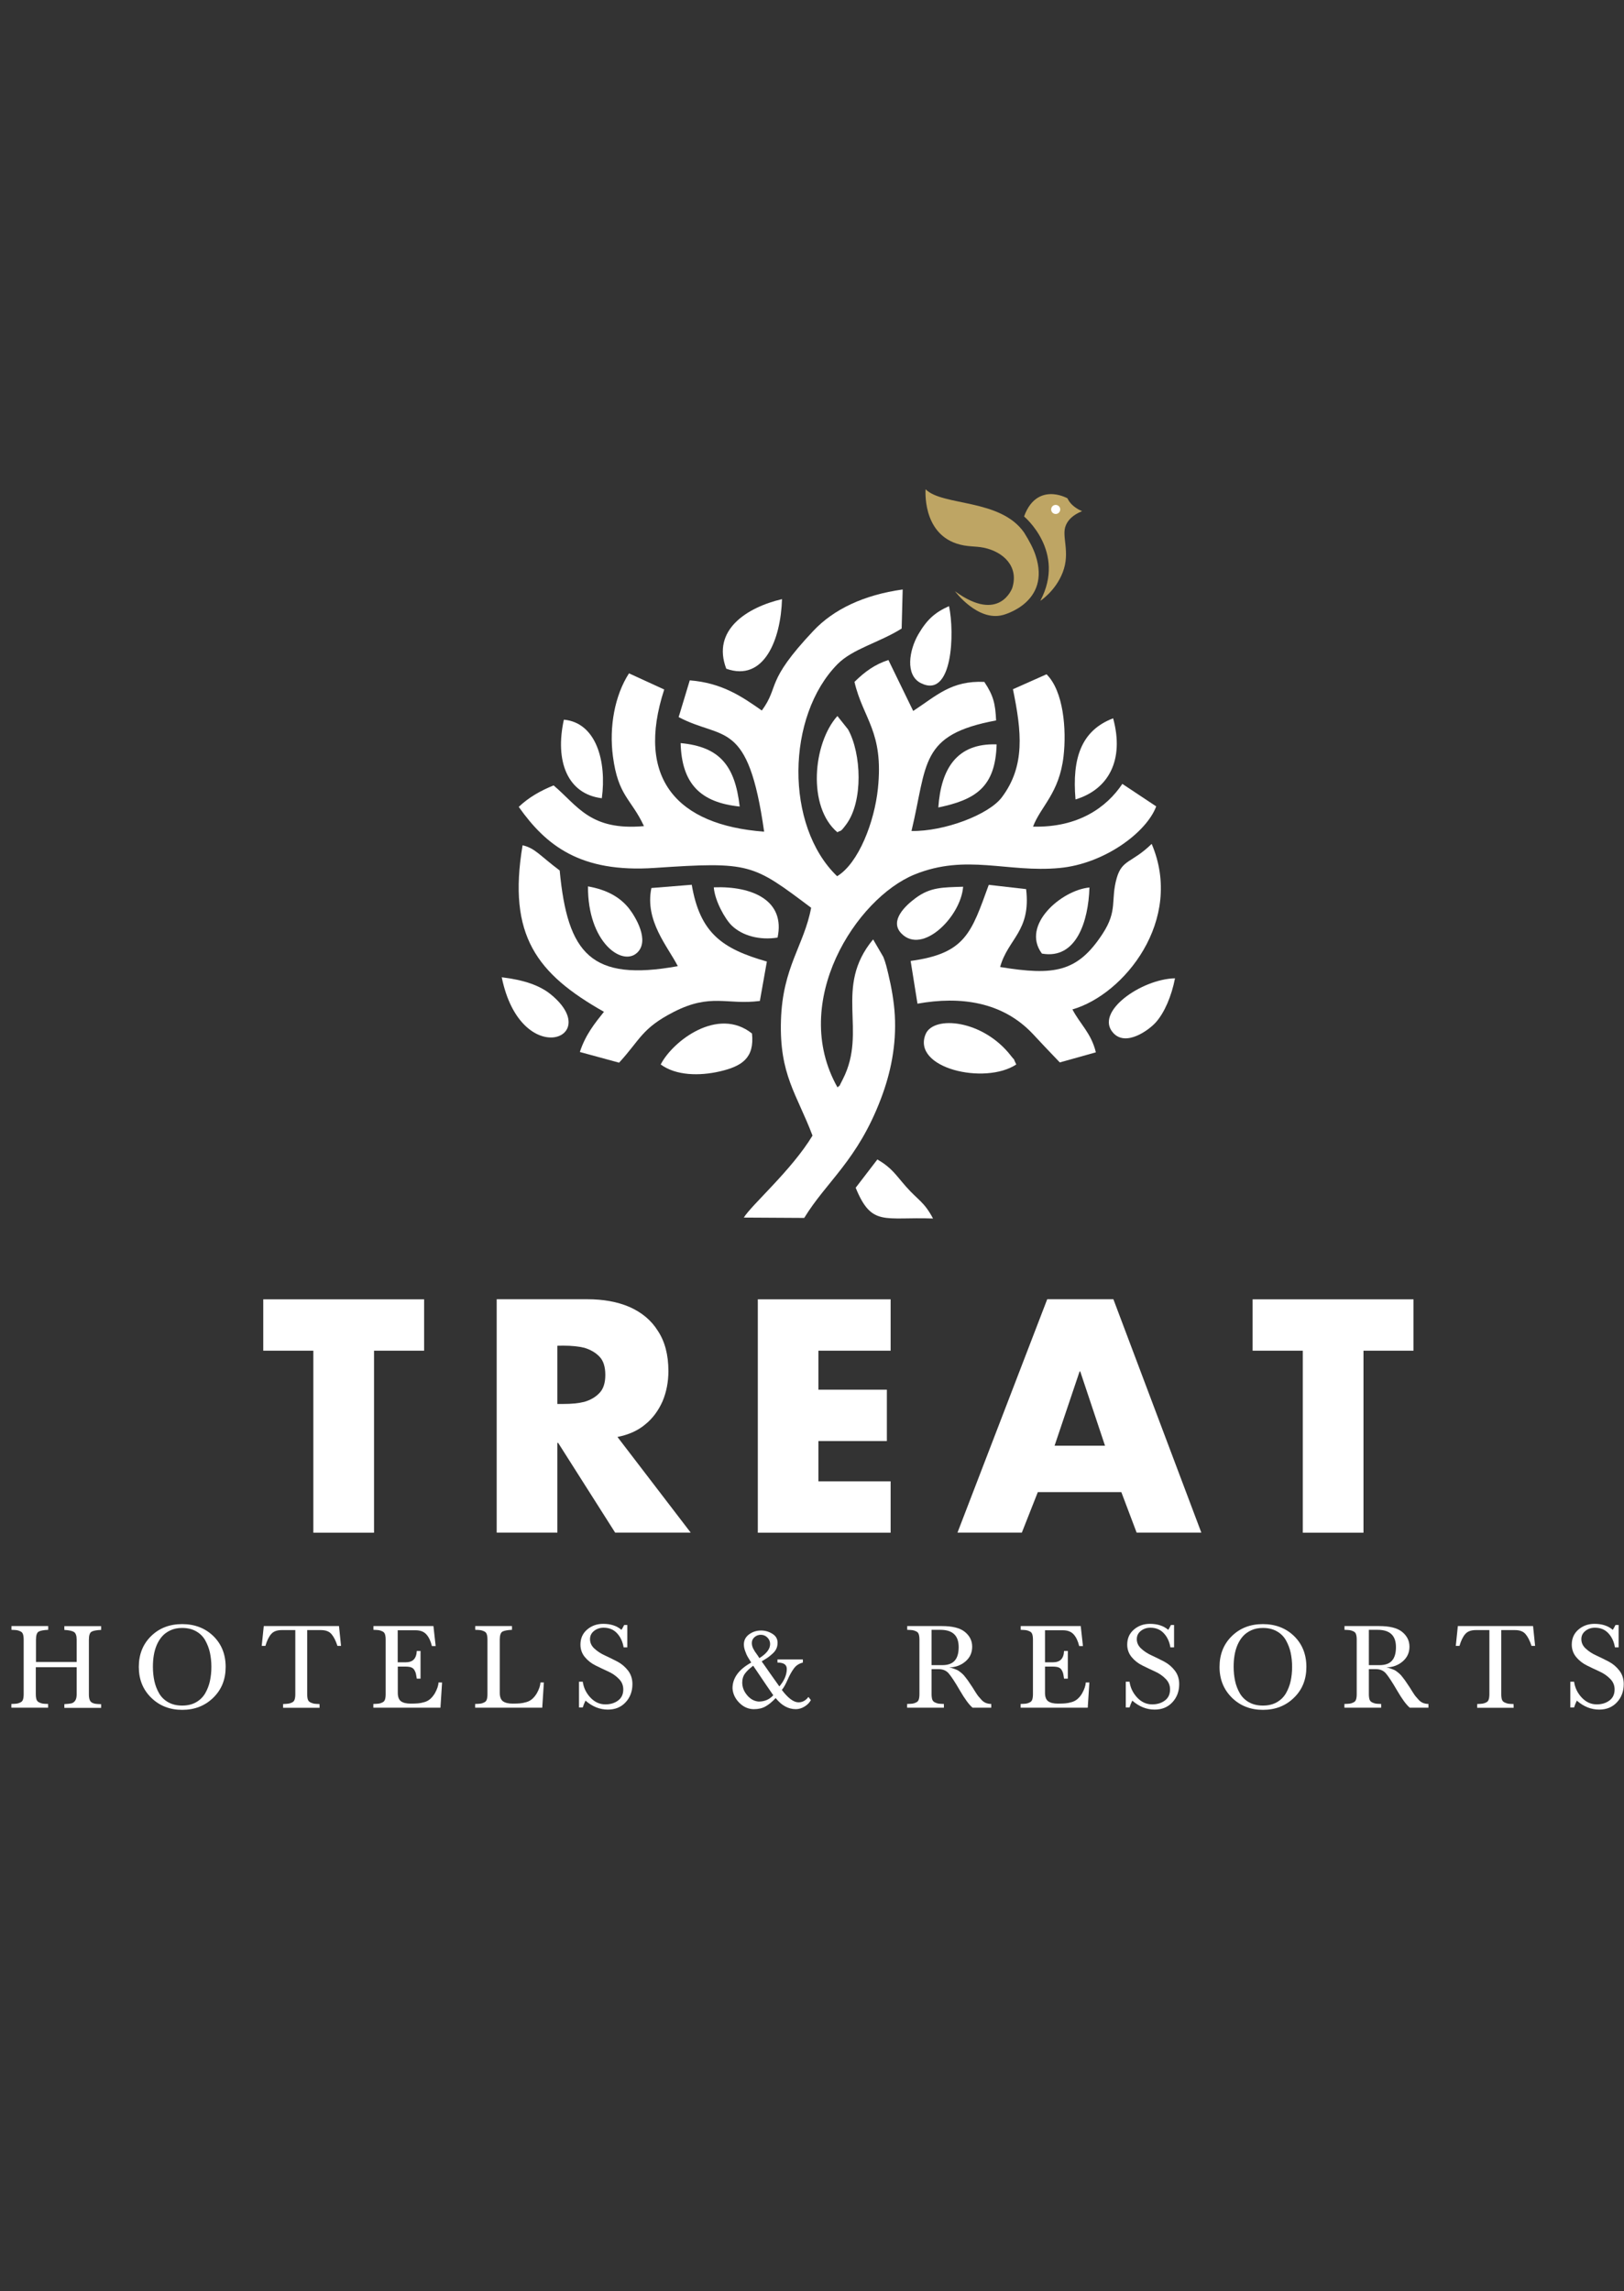 <?xml version="1.0" encoding="utf-8"?>
<!-- Generator: Adobe Illustrator 24.0.1, SVG Export Plug-In . SVG Version: 6.00 Build 0)  -->
<svg version="1.1" id="Layer_1" xmlns="http://www.w3.org/2000/svg" xmlns:xlink="http://www.w3.org/1999/xlink" x="0px" y="0px"
	 viewBox="0 0 190 268" style="enable-background:new 0 0 190 268;" xml:space="preserve">
<rect x="0" y="0" width="190" height="268" fill="#333333" stroke="none"/>
<style type="text/css">
	.st0{fill-rule:evenodd;clip-rule:evenodd;fill:#FFFFFF;}
	.st1{fill-rule:evenodd;clip-rule:evenodd;fill:#BEA564;}
	.st2{fill:#FFFFFF;}
</style>
<g>
	<path class="st0" d="M89.13,83.11c-2.34-1.64-4.65-3.23-8.43-3.53l-1.3,4.3c5.22,2.75,8.12,0.12,10,13.4
		c-10.21-0.76-15.07-6.23-11.69-16.63l-4.12-1.89c-1.67,2.59-2.34,6.26-1.88,9.72c0.62,4.67,2.12,4.91,3.63,8.15
		c-6.29,0.57-7.76-2.39-10.57-4.76c-1.51,0.61-2.89,1.38-4.08,2.51c3.2,4.52,7.21,7.73,15.9,7.14c11.24-0.76,11.45-0.48,18.31,4.66
		c-0.82,4.39-3.34,6.93-3.53,13.15c-0.2,6.38,1.84,8.61,3.69,13.5c-2.44,4.04-7.09,8.06-8.04,9.59l7.07,0.04
		c2.63-4.3,6.24-6.73,8.98-13.96c1.15-3.02,1.81-6.27,1.62-9.73c-0.09-1.62-0.4-3.33-0.76-4.83c-0.19-0.78-0.29-1.26-0.58-2
		l-1.2-2.06c-4.67,5.64-0.63,10.64-3.53,16.33c-0.82,1.62-0.17,0.4-0.63,0.99c-5.67-10.01,2.2-22.14,9.01-24.91
		c6.05-2.46,10.87-0.19,16.95-0.76c5.24-0.48,10.2-4.17,11.32-7.21l-3.96-2.63c-1.86,2.78-5.19,5.13-10.45,5
		c0.91-2.4,3.07-3.89,3.57-8.23c0.36-3.13,0-7.63-1.99-9.59l-3.93,1.75c1.02,4.95,1.46,8.97-1.3,12.64
		c-1.53,2.04-6.75,4.01-10.57,3.94c1.89-7.87,0.91-11.27,9.9-12.93c-0.09-1.94-0.3-2.89-1.38-4.51c-3.85-0.17-5.57,1.6-8.32,3.4
		l-2.9-5.96c-1.57,0.51-2.72,1.33-3.97,2.56c1.02,4.37,3.44,5.79,2.74,12.49c-0.4,3.86-2.25,8.72-4.77,10.24
		c-6.14-5.9-5.95-18.74,0.05-24.81c1.78-1.8,4.87-2.51,7.5-4.16l0.12-4.57c-4.52,0.63-8.08,2.31-10.46,4.85
		C89.45,79.85,91.25,80.21,89.13,83.11"/>
	<path class="st0" d="M70.66,118.35c-1.04,1.3-2.16,2.67-2.82,4.7l4.59,1.25c2.5-2.72,2.64-4.01,6.38-5.93
		c4.38-2.24,6.22-0.79,10.09-1.29l0.82-4.61c-5.23-1.49-7.82-3.32-8.79-8.98l-4.72,0.38c-0.8,3.83,1.91,6.83,3.09,9.14
		c-10.14,1.84-12.9-1.44-13.82-11.19c-2.43-1.83-2.84-2.58-4.34-2.95C59.36,109.45,62.83,113.92,70.66,118.35"/>
	<path class="st0" d="M117.01,113.11c0.92-3.33,3.63-4.17,3.04-9.11l-4.37-0.5c-2.04,5.59-2.7,8.03-9.14,8.9l0.8,5
		c5-0.9,9.93-0.24,13.48,3.52c0.64,0.68,0.85,0.9,1.49,1.59l1.68,1.76l4.22-1.18c-0.54-2.25-1.85-3.3-2.74-5.02
		c6.04-1.73,13.07-10.44,9.27-19.36c-2.34,2.27-3.46,1.8-4.09,4c-0.74,2.59,0.15,3.76-1.65,6.51
		C126.05,113.74,123.32,114.14,117.01,113.11"/>
	<path class="st0" d="M97.97,97.35c0.43-0.29,0.27,0.12,1.05-0.94c1.98-2.7,1.77-8.25,0.2-11.09l-1.25-1.57
		C95.09,86.97,94.45,94.39,97.97,97.35"/>
	<path class="st0" d="M77.3,124.51c1.79,1.32,4.55,1.36,6.92,0.81c2.58-0.6,4.06-1.56,3.76-4.43C84,117.7,78.7,121.77,77.3,124.51"
		/>
	<path class="st0" d="M118.9,124.51c-0.59-1.21,0.07-0.12-0.63-1.02c-3.27-4.22-9.05-4.76-9.98-2.52
		C106.66,124.95,115.22,126.94,118.9,124.51"/>
	<path class="st0" d="M84.97,78.22c4.41,1.57,6.38-3.39,6.52-8.14C87.39,71.04,83.24,73.69,84.97,78.22"/>
	<path class="st0" d="M100.11,138.93c1.87,4.58,3.33,3.39,9.05,3.6c-1.03-1.95-1.73-2.12-3.14-3.71c-1.26-1.43-1.65-2.19-3.37-3.2
		L100.11,138.93z"/>
	<path class="st0" d="M58.7,114.31c2.23,10.88,11.97,7.18,5.81,2.06C63.16,115.24,61.25,114.62,58.7,114.31"/>
	<path class="st0" d="M68.79,103.68c-0.03,6.55,3.99,9.37,5.73,7.78c1.55-1.41-0.18-4.24-0.94-5.21
		C72.52,104.92,70.96,104.06,68.79,103.68"/>
	<path class="st0" d="M137.47,114.43c-3.95,0.09-9.47,3.95-7.22,6.4c1.51,1.65,4.22-0.4,4.96-1.23
		C136.24,118.46,137.07,116.5,137.47,114.43"/>
	<path class="st0" d="M111.03,70.9c-1.63,0.73-2.57,1.55-3.58,3.28c-1.08,1.85-1.58,4.78,0.28,5.72
		C111.46,81.79,111.7,74.01,111.03,70.9"/>
	<path class="st0" d="M70.41,93.37c0.58-4.29-0.64-8.84-4.44-9.19C64.9,89.04,66.39,92.88,70.41,93.37"/>
	<path class="st0" d="M121.9,111.54c4.02,0.72,5.44-3.77,5.56-7.73C124.2,104.11,119.41,108.21,121.9,111.54"/>
	<path class="st0" d="M90.97,109.67c0.92-4.28-2.84-6.05-7.46-5.88c0.12,1.58,1.32,3.72,2.1,4.47
		C86.85,109.46,88.87,110,90.97,109.67"/>
	<path class="st0" d="M112.68,103.72c-2.39,0.08-3.82,0.04-5.55,1.32c-1.18,0.87-3.12,2.66-1.67,4.15
		C107.93,111.73,112.43,107.19,112.68,103.72"/>
	<path class="st0" d="M109.78,94.45c4.36-0.91,6.68-2.37,6.82-7.38C111.95,86.91,110.09,89.91,109.78,94.45"/>
	<path class="st0" d="M86.54,94.34c-0.55-4.76-2.31-6.99-6.91-7.42C79.76,91.7,81.97,93.87,86.54,94.34"/>
	<path class="st0" d="M125.83,93.51c3.84-1.16,5.74-4.58,4.4-9.49C126.52,85.44,125.41,88.65,125.83,93.51"/>
	<path class="st1" d="M126.6,59.79c0,0-0.6-0.22-1.14-0.72c-0.23-0.21-0.42-0.47-0.58-0.79c0,0-0.7-0.39-1.59-0.47
		c-1.14-0.1-2.64,0.29-3.48,2.6c0,0,4.96,4.11,1.9,9.87c0,0,1.77-1.13,2.62-3.32c0.94-2.42-0.2-4.26,0.38-5.54
		C124.96,60.83,125.51,60.23,126.6,59.79"/>
	<path class="st1" d="M119.82,62.3c-2.77-4-9.55-3.08-11.53-5.07c0,0.01-0.42,5.01,3.62,6.35c1.26,0.42,2.15,0.27,3.21,0.49
		c2.27,0.48,4.1,2.19,3.31,4.7c0,0-1.47,4.2-6.7,0.39c0,0,2.64,3.56,5.59,2.78c0,0,5.68-1.4,3.84-6.97
		C120.9,64.17,120.44,63.29,119.82,62.3"/>
	<path class="st0" d="M123.36,59.08c-0.28,0.08-0.44,0.38-0.36,0.66s0.38,0.44,0.66,0.36c0.28-0.08,0.44-0.38,0.36-0.66
		C123.94,59.16,123.64,59,123.36,59.08"/>
	<path class="st2" d="M159.52,157.99v21.29h-7.1v-21.29h-5.87v-6.01h18.82v6.01L159.52,157.99L159.52,157.99z M129.28,169.1
		l-2.9-8.69h-0.07l-2.93,8.69H129.28z M131.19,174.53h-9.77l-1.87,4.74h-7.53l10.5-27.3h7.74l10.29,27.3h-7.57L131.19,174.53z
		 M104.2,157.99h-8.45v4.56h8.01v6.01h-8.01v4.71h8.45v6.01H88.66v-27.3h15.54C104.2,151.98,104.2,157.99,104.2,157.99z
		 M65.21,157.41v6.81h0.69c0.98,0,1.8-0.08,2.47-0.25c0.72-0.21,1.32-0.56,1.76-1.03c0.46-0.47,0.69-1.18,0.69-2.12
		c0-0.95-0.23-1.67-0.69-2.14c-0.45-0.47-1.04-0.81-1.76-1.03c-0.65-0.16-1.47-0.25-2.47-0.25L65.21,157.41L65.21,157.41z
		 M72.24,168.08l8.57,11.19h-8.84l-6.67-10.5h-0.09v10.5h-7.1v-27.3h10.6c1.89,0,3.53,0.3,4.93,0.9c1.45,0.64,2.56,1.57,3.32,2.79
		c0.83,1.25,1.24,2.82,1.24,4.71c0,1.27-0.23,2.46-0.69,3.55c-0.49,1.1-1.17,2.01-2.03,2.7C74.61,167.35,73.52,167.83,72.24,168.08z
		 M43.76,157.99v21.29h-7.1v-21.29H30.8v-6.01h18.82v6.01L43.76,157.99L43.76,157.99z"/>
</g>
<g>
	<path class="st2" d="M8.95,195.01H4.19v3.15c0,0.27,0.03,0.48,0.08,0.63c0.05,0.15,0.16,0.27,0.31,0.34
		c0.15,0.07,0.29,0.12,0.42,0.14c0.12,0.02,0.33,0.03,0.63,0.04v0.44h-4.3v-0.44c0.3-0.01,0.51-0.02,0.64-0.04
		c0.13-0.02,0.27-0.06,0.42-0.14c0.15-0.07,0.25-0.18,0.3-0.34c0.05-0.15,0.08-0.36,0.08-0.63v-6.38c0-0.26-0.03-0.47-0.08-0.62
		c-0.05-0.16-0.15-0.27-0.3-0.34c-0.15-0.07-0.29-0.12-0.42-0.14s-0.34-0.03-0.63-0.04v-0.44h4.3v0.44c-0.52,0.02-0.88,0.09-1.1,0.2
		s-0.33,0.43-0.33,0.95v2.61h4.76v-2.61c0-0.47-0.11-0.77-0.32-0.9c-0.21-0.13-0.58-0.21-1.12-0.24v-0.44h4.3v0.44
		c-0.53,0.02-0.89,0.09-1.1,0.2c-0.22,0.11-0.33,0.43-0.33,0.95v6.38c0,0.27,0.03,0.48,0.09,0.64s0.15,0.27,0.28,0.34
		c0.13,0.07,0.26,0.11,0.39,0.13s0.32,0.03,0.54,0.04c0.06,0,0.1,0,0.13,0v0.44h-4.3v-0.44c0.37-0.02,0.64-0.05,0.82-0.09
		c0.17-0.04,0.32-0.14,0.44-0.31s0.18-0.42,0.18-0.75v-3.17H8.95z"/>
	<path class="st2" d="M24.95,198.58c-0.97,0.95-2.18,1.42-3.63,1.42s-2.66-0.47-3.63-1.42c-0.97-0.95-1.45-2.14-1.45-3.6
		c0-1.47,0.48-2.67,1.44-3.61c0.96-0.94,2.17-1.4,3.63-1.4c1.47,0,2.69,0.47,3.65,1.4c0.96,0.94,1.44,2.14,1.44,3.61
		C26.4,196.44,25.92,197.64,24.95,198.58z M19.68,199.11c0.46,0.26,1,0.39,1.63,0.39s1.18-0.13,1.63-0.39
		c0.46-0.26,0.81-0.61,1.07-1.05c0.25-0.44,0.44-0.92,0.55-1.43c0.11-0.51,0.17-1.06,0.17-1.66c0-0.59-0.06-1.14-0.17-1.66
		c-0.11-0.51-0.3-0.99-0.55-1.44s-0.61-0.8-1.07-1.06s-1-0.39-1.63-0.39c-0.51,0-0.96,0.09-1.35,0.27c-0.4,0.18-0.72,0.41-0.98,0.7
		s-0.47,0.63-0.64,1.02c-0.17,0.4-0.28,0.8-0.35,1.23c-0.07,0.42-0.1,0.86-0.1,1.33c0,0.59,0.06,1.14,0.17,1.66
		c0.11,0.51,0.3,0.99,0.55,1.43C18.86,198.5,19.22,198.85,19.68,199.11z"/>
	<path class="st2" d="M37.39,199.76h-4.27v-0.44c0.29-0.01,0.5-0.03,0.64-0.05s0.28-0.07,0.42-0.14c0.14-0.07,0.24-0.18,0.29-0.34
		c0.05-0.15,0.08-0.36,0.08-0.62v-7.5h-1.6c-0.55,0-0.97,0.16-1.23,0.47c-0.27,0.31-0.49,0.77-0.67,1.38h-0.43l0.24-2.32h8.8
		l0.24,2.32h-0.42c-0.2-0.61-0.43-1.07-0.7-1.38c-0.26-0.31-0.67-0.47-1.23-0.47h-1.61v7.5c0,0.27,0.03,0.48,0.08,0.63
		c0.05,0.15,0.16,0.27,0.32,0.34c0.16,0.07,0.3,0.12,0.42,0.14s0.33,0.03,0.62,0.04L37.39,199.76L37.39,199.76z"/>
	<path class="st2" d="M50.71,190.2l0.26,2.34h-0.44c-0.14-0.59-0.36-1.05-0.65-1.37c-0.29-0.32-0.71-0.48-1.27-0.48h-2.08v3.75h0.9
		c0.44,0,0.77-0.11,0.98-0.33s0.33-0.55,0.35-1h0.44v3.24h-0.44c-0.04-0.27-0.08-0.47-0.11-0.62c-0.04-0.14-0.1-0.28-0.19-0.42
		s-0.22-0.23-0.38-0.29c-0.16-0.05-0.38-0.08-0.64-0.08h-0.9v3.07c0,0.48,0.13,0.81,0.38,0.99c0.25,0.18,0.63,0.27,1.12,0.27
		c0.36,0,0.65-0.01,0.87-0.03c0.21-0.02,0.45-0.06,0.72-0.14c0.26-0.07,0.49-0.19,0.69-0.36c0.2-0.17,0.37-0.38,0.54-0.65
		c0.28-0.49,0.43-0.92,0.44-1.29h0.42l-0.19,2.95h-7.85v-0.44c0.3-0.01,0.51-0.02,0.64-0.04c0.13-0.02,0.27-0.06,0.42-0.14
		c0.15-0.07,0.25-0.18,0.3-0.34c0.05-0.15,0.08-0.36,0.08-0.63v-6.38c0-0.26-0.03-0.47-0.08-0.62c-0.05-0.16-0.15-0.27-0.3-0.34
		c-0.15-0.07-0.29-0.12-0.42-0.14c-0.13-0.02-0.34-0.03-0.63-0.04v-0.44L50.71,190.2L50.71,190.2z"/>
	<path class="st2" d="M63.63,196.8l-0.19,2.95h-7.85v-0.44c0.3-0.01,0.51-0.02,0.64-0.04c0.13-0.02,0.27-0.06,0.42-0.14
		c0.15-0.07,0.25-0.18,0.3-0.34c0.05-0.15,0.08-0.36,0.08-0.63v-6.38c0-0.26-0.03-0.47-0.08-0.62c-0.05-0.16-0.15-0.27-0.3-0.34
		c-0.15-0.07-0.29-0.12-0.42-0.14c-0.13-0.02-0.34-0.03-0.63-0.04v-0.44h4.3v0.44c-0.52,0.02-0.88,0.09-1.1,0.2
		c-0.22,0.11-0.33,0.43-0.33,0.95v6.22c0,0.48,0.13,0.81,0.38,0.99c0.25,0.18,0.63,0.27,1.12,0.27c0.36,0,0.65-0.01,0.87-0.03
		c0.21-0.02,0.45-0.06,0.72-0.14c0.26-0.07,0.49-0.19,0.69-0.36c0.2-0.17,0.37-0.38,0.54-0.65c0.28-0.49,0.42-0.92,0.44-1.29
		L63.63,196.8L63.63,196.8z"/>
	<path class="st2" d="M73.39,190.1v2.59h-0.43c-0.11-0.67-0.37-1.22-0.77-1.65c-0.4-0.43-0.92-0.65-1.57-0.65
		c-0.42,0-0.79,0.12-1.11,0.37s-0.48,0.57-0.48,0.97c0,0.42,0.17,0.79,0.51,1.1c0.34,0.32,0.75,0.59,1.24,0.81s0.97,0.47,1.46,0.72
		c0.49,0.26,0.9,0.61,1.24,1.05s0.51,0.97,0.51,1.58c0,0.85-0.27,1.56-0.8,2.13c-0.53,0.57-1.22,0.85-2.07,0.85
		c-0.95,0-1.82-0.35-2.62-1.05c-0.14,0.3-0.25,0.56-0.32,0.8h-0.44v-3.01h0.44c0.1,0.7,0.39,1.31,0.89,1.85
		c0.5,0.53,1.08,0.8,1.76,0.8c0.58,0,1.08-0.15,1.48-0.45c0.41-0.3,0.61-0.73,0.61-1.3c0-0.48-0.17-0.89-0.52-1.24
		c-0.34-0.35-0.76-0.64-1.25-0.86s-0.98-0.46-1.47-0.7c-0.49-0.24-0.91-0.57-1.25-0.98c-0.34-0.41-0.52-0.9-0.52-1.46
		c0-0.73,0.26-1.31,0.78-1.76s1.15-0.67,1.88-0.67c0.88,0,1.59,0.23,2.14,0.7c0.06-0.08,0.16-0.27,0.32-0.57h0.36V190.1z"/>
	<path class="st2" d="M90.96,194.1h2.97v0.37c-0.44,0.11-0.79,0.33-1.05,0.69c-0.26,0.35-0.51,0.8-0.74,1.33
		c-0.23,0.53-0.45,0.92-0.67,1.18c0.73,0.96,1.38,1.45,1.95,1.45c0.46,0,0.85-0.21,1.16-0.63l0.29,0.37
		c-0.17,0.31-0.42,0.56-0.75,0.76s-0.67,0.3-1.01,0.3c-0.88,0-1.67-0.43-2.36-1.3c-0.41,0.44-0.81,0.77-1.19,0.98
		c-0.38,0.22-0.84,0.32-1.36,0.32c-0.64,0-1.21-0.25-1.7-0.74s-0.76-1.06-0.8-1.7c0-1.2,0.73-2.21,2.19-3.01
		c-0.21-0.33-0.35-0.57-0.43-0.7c-0.08-0.13-0.17-0.34-0.27-0.62c-0.11-0.29-0.16-0.55-0.16-0.8c0-0.5,0.21-0.89,0.62-1.19
		c0.42-0.3,0.88-0.44,1.4-0.44c0.47,0,0.91,0.13,1.31,0.38c0.41,0.25,0.61,0.6,0.61,1.04c0,0.25-0.04,0.48-0.13,0.68
		c-0.09,0.21-0.23,0.4-0.44,0.59s-0.38,0.33-0.5,0.42s-0.33,0.22-0.63,0.4c-0.07,0.05-0.12,0.08-0.16,0.1
		c0.18,0.25,0.51,0.71,0.97,1.38c0.47,0.67,0.84,1.19,1.1,1.55c0.58-0.68,0.87-1.36,0.87-2.05c0-0.5-0.36-0.74-1.09-0.74
		C90.96,194.47,90.96,194.1,90.96,194.1z M88.12,194.84c-0.41,0.31-0.73,0.6-0.95,0.9c-0.22,0.29-0.33,0.65-0.33,1.07
		c0,0.54,0.19,1.03,0.57,1.48s0.83,0.7,1.35,0.74c0.7,0,1.27-0.25,1.71-0.74C90.26,198,89.48,196.86,88.12,194.84z M88.84,193.95
		c0.84-0.52,1.26-1.07,1.26-1.65c0-0.3-0.11-0.55-0.32-0.76s-0.47-0.32-0.77-0.32c-0.28,0-0.52,0.09-0.73,0.27s-0.32,0.41-0.32,0.69
		c0,0.21,0.05,0.41,0.14,0.61c0.1,0.2,0.22,0.41,0.39,0.63C88.66,193.65,88.77,193.83,88.84,193.95z"/>
	<path class="st2" d="M108.99,195.24v2.92c0,0.27,0.03,0.48,0.08,0.63c0.05,0.15,0.16,0.27,0.31,0.34c0.15,0.07,0.29,0.12,0.42,0.14
		c0.12,0.02,0.33,0.03,0.63,0.04v0.44h-4.3v-0.44c0.3-0.01,0.51-0.02,0.64-0.04c0.13-0.02,0.27-0.06,0.42-0.14
		c0.15-0.07,0.25-0.18,0.3-0.34c0.05-0.15,0.08-0.36,0.08-0.63v-6.38c0-0.26-0.03-0.47-0.08-0.62c-0.05-0.16-0.15-0.27-0.3-0.34
		c-0.15-0.07-0.29-0.12-0.42-0.14s-0.34-0.03-0.63-0.04v-0.44h4.07c1.18,0,2.05,0.21,2.61,0.63c0.61,0.47,0.92,1.06,0.92,1.78
		c0,0.71-0.26,1.28-0.79,1.73s-1.16,0.68-1.9,0.7c0.18,0.03,0.35,0.07,0.51,0.13s0.29,0.11,0.41,0.16c0.11,0.05,0.24,0.14,0.38,0.25
		s0.24,0.2,0.31,0.27c0.07,0.06,0.17,0.18,0.3,0.35c0.13,0.17,0.22,0.29,0.26,0.34c0.04,0.06,0.13,0.19,0.27,0.4
		c0.14,0.21,0.23,0.34,0.27,0.4c0.06,0.09,0.16,0.26,0.32,0.51c0.16,0.25,0.28,0.44,0.38,0.56s0.22,0.26,0.38,0.43
		c0.16,0.17,0.33,0.29,0.52,0.36c0.19,0.07,0.39,0.11,0.61,0.11v0.44h-2.18c-0.41-0.34-0.91-1.02-1.49-2.02
		c-0.58-1-1.03-1.68-1.33-2.02c-0.29-0.32-0.67-0.47-1.15-0.47L108.99,195.24L108.99,195.24z M108.99,194.77h1.25
		c0.67,0,1.16-0.18,1.46-0.53c0.31-0.35,0.46-0.88,0.46-1.58c0-1.35-0.71-2.02-2.14-2.02h-1.03V194.77z"/>
	<path class="st2" d="M126.44,190.2l0.26,2.34h-0.44c-0.14-0.59-0.36-1.05-0.65-1.37c-0.29-0.32-0.71-0.48-1.27-0.48h-2.08v3.75h0.9
		c0.44,0,0.77-0.11,0.98-0.33s0.33-0.55,0.35-1h0.44v3.24h-0.44c-0.04-0.27-0.08-0.47-0.11-0.62c-0.04-0.14-0.1-0.28-0.19-0.42
		c-0.09-0.14-0.22-0.23-0.38-0.29c-0.16-0.05-0.38-0.08-0.65-0.08h-0.9v3.07c0,0.48,0.13,0.81,0.38,0.99
		c0.25,0.18,0.63,0.27,1.13,0.27c0.36,0,0.65-0.01,0.87-0.03c0.21-0.02,0.45-0.06,0.72-0.14c0.26-0.07,0.49-0.19,0.69-0.36
		c0.2-0.17,0.38-0.38,0.54-0.65c0.28-0.49,0.42-0.92,0.44-1.29h0.42l-0.19,2.95h-7.85v-0.44c0.3-0.01,0.51-0.02,0.64-0.04
		c0.13-0.02,0.27-0.06,0.42-0.14c0.15-0.07,0.25-0.18,0.3-0.34c0.05-0.15,0.08-0.36,0.08-0.63v-6.38c0-0.26-0.03-0.47-0.08-0.62
		c-0.05-0.16-0.15-0.27-0.3-0.34c-0.15-0.07-0.29-0.12-0.42-0.14s-0.34-0.03-0.63-0.04v-0.44L126.44,190.2L126.44,190.2z"/>
	<path class="st2" d="M137.36,190.1v2.59h-0.43c-0.11-0.67-0.37-1.22-0.77-1.65c-0.4-0.43-0.92-0.65-1.57-0.65
		c-0.42,0-0.79,0.12-1.11,0.37s-0.48,0.57-0.48,0.97c0,0.42,0.17,0.79,0.51,1.1c0.34,0.32,0.75,0.59,1.24,0.81s0.97,0.47,1.46,0.72
		c0.49,0.26,0.9,0.61,1.24,1.05c0.34,0.44,0.51,0.97,0.51,1.58c0,0.85-0.27,1.56-0.8,2.13s-1.22,0.85-2.07,0.85
		c-0.95,0-1.82-0.35-2.62-1.05c-0.14,0.3-0.25,0.56-0.32,0.8h-0.44v-3.01h0.44c0.1,0.7,0.39,1.31,0.89,1.85
		c0.5,0.53,1.08,0.8,1.76,0.8c0.58,0,1.08-0.15,1.48-0.45c0.41-0.3,0.61-0.73,0.61-1.3c0-0.48-0.17-0.89-0.52-1.24
		c-0.34-0.35-0.76-0.64-1.25-0.86s-0.98-0.46-1.47-0.7c-0.49-0.24-0.91-0.57-1.25-0.98c-0.34-0.41-0.52-0.9-0.52-1.46
		c0-0.73,0.26-1.31,0.78-1.76s1.15-0.67,1.88-0.67c0.88,0,1.59,0.23,2.14,0.7c0.06-0.08,0.16-0.27,0.32-0.57h0.36V190.1z"/>
	<path class="st2" d="M151.39,198.58c-0.97,0.95-2.18,1.42-3.63,1.42c-1.45,0-2.66-0.47-3.63-1.42c-0.96-0.95-1.45-2.14-1.45-3.6
		c0-1.47,0.48-2.67,1.44-3.61s2.17-1.4,3.63-1.4c1.47,0,2.69,0.47,3.65,1.4c0.96,0.94,1.44,2.14,1.44,3.61
		C152.84,196.44,152.36,197.64,151.39,198.58z M146.12,199.11c0.46,0.26,1,0.39,1.63,0.39s1.18-0.13,1.63-0.39
		c0.46-0.26,0.81-0.61,1.07-1.05c0.25-0.44,0.44-0.92,0.55-1.43s0.17-1.06,0.17-1.66c0-0.59-0.06-1.14-0.17-1.66
		c-0.11-0.51-0.3-0.99-0.55-1.44s-0.61-0.8-1.07-1.06s-1-0.39-1.63-0.39c-0.51,0-0.96,0.09-1.35,0.27c-0.4,0.18-0.72,0.41-0.98,0.7
		s-0.47,0.63-0.64,1.02c-0.17,0.4-0.28,0.8-0.35,1.23c-0.07,0.42-0.1,0.86-0.1,1.33c0,0.59,0.06,1.14,0.17,1.66
		c0.11,0.51,0.3,0.99,0.55,1.43C145.31,198.5,145.66,198.85,146.12,199.11z"/>
	<path class="st2" d="M160.15,195.24v2.92c0,0.27,0.03,0.48,0.08,0.63c0.05,0.15,0.16,0.27,0.31,0.34c0.15,0.07,0.29,0.12,0.42,0.14
		c0.12,0.02,0.33,0.03,0.63,0.04v0.44h-4.3v-0.44c0.3-0.01,0.51-0.02,0.64-0.04c0.13-0.02,0.27-0.06,0.42-0.14
		c0.15-0.07,0.25-0.18,0.3-0.34c0.05-0.15,0.08-0.36,0.08-0.63v-6.38c0-0.26-0.03-0.47-0.08-0.62c-0.05-0.16-0.15-0.27-0.3-0.34
		c-0.15-0.07-0.29-0.12-0.42-0.14s-0.34-0.03-0.63-0.04v-0.44h4.07c1.18,0,2.05,0.21,2.61,0.63c0.61,0.47,0.92,1.06,0.92,1.78
		c0,0.71-0.27,1.28-0.8,1.73s-1.16,0.68-1.9,0.7c0.18,0.03,0.35,0.07,0.51,0.13c0.16,0.06,0.29,0.11,0.41,0.16
		c0.11,0.05,0.24,0.14,0.38,0.25s0.24,0.2,0.31,0.27c0.07,0.06,0.17,0.18,0.3,0.35c0.13,0.17,0.22,0.29,0.26,0.34
		c0.04,0.06,0.13,0.19,0.27,0.4c0.14,0.21,0.23,0.34,0.27,0.4c0.06,0.09,0.16,0.26,0.32,0.51s0.28,0.44,0.38,0.56
		s0.22,0.26,0.38,0.43s0.33,0.29,0.52,0.36s0.39,0.11,0.61,0.11v0.44h-2.18c-0.41-0.34-0.91-1.02-1.49-2.02s-1.03-1.68-1.33-2.02
		c-0.29-0.32-0.67-0.47-1.15-0.47L160.15,195.24L160.15,195.24z M160.15,194.77h1.25c0.67,0,1.16-0.18,1.46-0.53
		c0.31-0.35,0.46-0.88,0.46-1.58c0-1.35-0.71-2.02-2.14-2.02h-1.03L160.15,194.77L160.15,194.77z"/>
	<path class="st2" d="M177.09,199.76h-4.27v-0.44c0.29-0.01,0.5-0.03,0.64-0.05s0.28-0.07,0.42-0.14c0.14-0.07,0.24-0.18,0.29-0.34
		c0.05-0.15,0.08-0.36,0.08-0.62v-7.5h-1.6c-0.55,0-0.97,0.16-1.23,0.47c-0.27,0.31-0.49,0.77-0.67,1.38h-0.43l0.24-2.32h8.8
		l0.24,2.32h-0.42c-0.2-0.61-0.43-1.07-0.7-1.38c-0.26-0.31-0.67-0.47-1.23-0.47h-1.61v7.5c0,0.27,0.03,0.48,0.08,0.63
		c0.05,0.15,0.16,0.27,0.32,0.34c0.16,0.07,0.3,0.12,0.42,0.14s0.33,0.03,0.62,0.04L177.09,199.76L177.09,199.76z"/>
	<path class="st2" d="M189.37,190.1v2.59h-0.43c-0.11-0.67-0.37-1.22-0.77-1.65c-0.4-0.43-0.92-0.65-1.57-0.65
		c-0.42,0-0.79,0.12-1.11,0.37s-0.48,0.57-0.48,0.97c0,0.42,0.17,0.79,0.51,1.1c0.34,0.32,0.75,0.59,1.24,0.81s0.97,0.47,1.46,0.72
		c0.49,0.26,0.9,0.61,1.24,1.05c0.34,0.44,0.51,0.97,0.51,1.58c0,0.85-0.27,1.56-0.8,2.13s-1.22,0.85-2.07,0.85
		c-0.95,0-1.82-0.35-2.62-1.05c-0.14,0.3-0.25,0.56-0.32,0.8h-0.44v-3.01h0.44c0.1,0.7,0.39,1.31,0.89,1.85
		c0.5,0.53,1.08,0.8,1.76,0.8c0.58,0,1.08-0.15,1.48-0.45c0.41-0.3,0.61-0.73,0.61-1.3c0-0.48-0.17-0.89-0.52-1.24
		c-0.34-0.35-0.76-0.64-1.25-0.86s-0.98-0.46-1.47-0.7c-0.49-0.24-0.91-0.57-1.25-0.98c-0.34-0.41-0.52-0.9-0.52-1.46
		c0-0.73,0.26-1.31,0.78-1.76s1.15-0.67,1.88-0.67c0.88,0,1.59,0.23,2.14,0.7c0.06-0.08,0.16-0.27,0.32-0.57h0.36V190.1z"/>
</g>
</svg>
